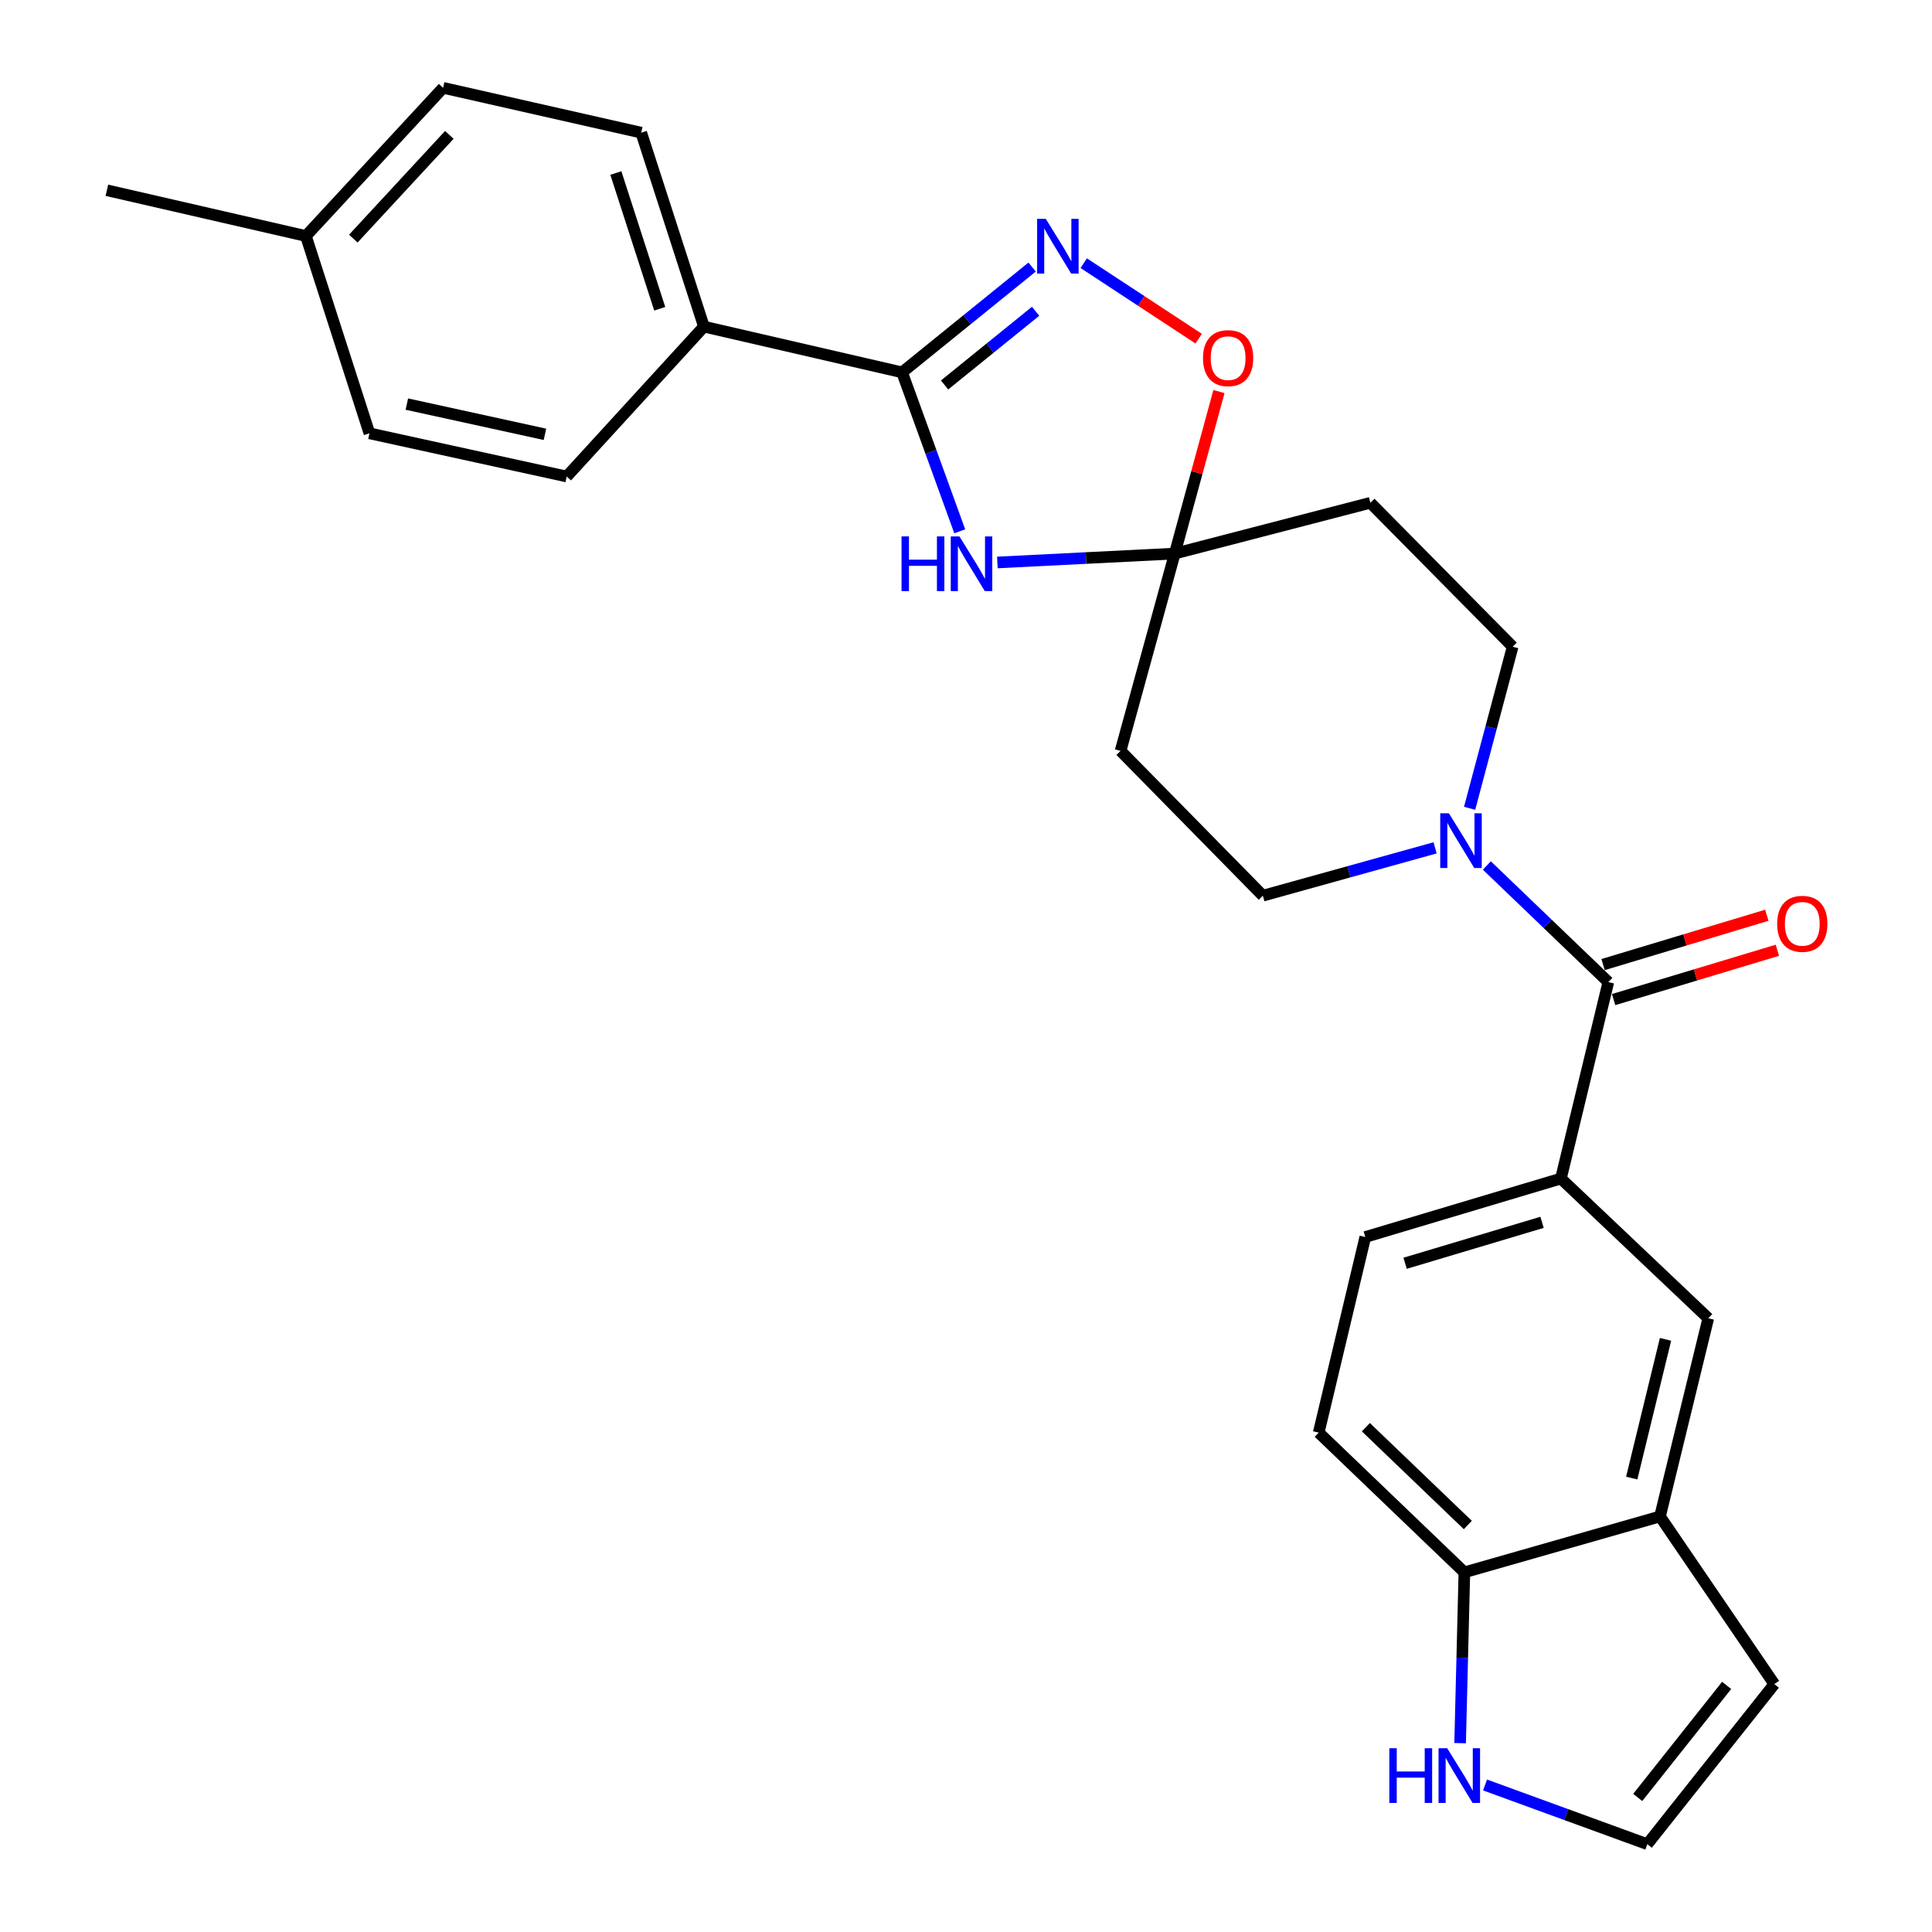 <?xml version='1.0' encoding='iso-8859-1'?>
<svg version='1.1' baseProfile='full'
              xmlns='http://www.w3.org/2000/svg'
                      xmlns:rdkit='http://www.rdkit.org/xml'
                      xmlns:xlink='http://www.w3.org/1999/xlink'
                  xml:space='preserve'
width='1000px' height='1000px' viewBox='0 0 1000 1000'>
<!-- END OF HEADER -->
<rect style='opacity:1.0;fill:#FFFFFF;stroke:none' width='1000' height='1000' x='0' y='0'> </rect>
<path class='bond-0' d='M 496.763,275.005 L 481.836,233.868' style='fill:none;fill-rule:evenodd;stroke:#0000FF;stroke-width:6px;stroke-linecap:butt;stroke-linejoin:miter;stroke-opacity:1' />
<path class='bond-0' d='M 481.836,233.868 L 466.908,192.73' style='fill:none;fill-rule:evenodd;stroke:#000000;stroke-width:6px;stroke-linecap:butt;stroke-linejoin:miter;stroke-opacity:1' />
<path class='bond-2' d='M 516.231,291.131 L 562.143,288.832' style='fill:none;fill-rule:evenodd;stroke:#0000FF;stroke-width:6px;stroke-linecap:butt;stroke-linejoin:miter;stroke-opacity:1' />
<path class='bond-2' d='M 562.143,288.832 L 608.056,286.534' style='fill:none;fill-rule:evenodd;stroke:#000000;stroke-width:6px;stroke-linecap:butt;stroke-linejoin:miter;stroke-opacity:1' />
<path class='bond-1' d='M 466.908,192.73 L 500.563,165.48' style='fill:none;fill-rule:evenodd;stroke:#000000;stroke-width:6px;stroke-linecap:butt;stroke-linejoin:miter;stroke-opacity:1' />
<path class='bond-1' d='M 500.563,165.48 L 534.218,138.23' style='fill:none;fill-rule:evenodd;stroke:#0000FF;stroke-width:6px;stroke-linecap:butt;stroke-linejoin:miter;stroke-opacity:1' />
<path class='bond-1' d='M 488.911,199.26 L 512.469,180.185' style='fill:none;fill-rule:evenodd;stroke:#000000;stroke-width:6px;stroke-linecap:butt;stroke-linejoin:miter;stroke-opacity:1' />
<path class='bond-1' d='M 512.469,180.185 L 536.028,161.109' style='fill:none;fill-rule:evenodd;stroke:#0000FF;stroke-width:6px;stroke-linecap:butt;stroke-linejoin:miter;stroke-opacity:1' />
<path class='bond-12' d='M 466.908,192.73 L 364.348,169.058' style='fill:none;fill-rule:evenodd;stroke:#000000;stroke-width:6px;stroke-linecap:butt;stroke-linejoin:miter;stroke-opacity:1' />
<path class='bond-27' d='M 560.927,136.215 L 590.681,155.75' style='fill:none;fill-rule:evenodd;stroke:#0000FF;stroke-width:6px;stroke-linecap:butt;stroke-linejoin:miter;stroke-opacity:1' />
<path class='bond-27' d='M 590.681,155.75 L 620.434,175.285' style='fill:none;fill-rule:evenodd;stroke:#FF0000;stroke-width:6px;stroke-linecap:butt;stroke-linejoin:miter;stroke-opacity:1' />
<path class='bond-5' d='M 608.056,286.534 L 619.492,244.603' style='fill:none;fill-rule:evenodd;stroke:#000000;stroke-width:6px;stroke-linecap:butt;stroke-linejoin:miter;stroke-opacity:1' />
<path class='bond-5' d='M 619.492,244.603 L 630.928,202.672' style='fill:none;fill-rule:evenodd;stroke:#FF0000;stroke-width:6px;stroke-linecap:butt;stroke-linejoin:miter;stroke-opacity:1' />
<path class='bond-8' d='M 608.056,286.534 L 709.302,260.245' style='fill:none;fill-rule:evenodd;stroke:#000000;stroke-width:6px;stroke-linecap:butt;stroke-linejoin:miter;stroke-opacity:1' />
<path class='bond-9' d='M 608.056,286.534 L 580.001,388.663' style='fill:none;fill-rule:evenodd;stroke:#000000;stroke-width:6px;stroke-linecap:butt;stroke-linejoin:miter;stroke-opacity:1' />
<path class='bond-3' d='M 832.475,508.325 L 801.031,478.146' style='fill:none;fill-rule:evenodd;stroke:#000000;stroke-width:6px;stroke-linecap:butt;stroke-linejoin:miter;stroke-opacity:1' />
<path class='bond-3' d='M 801.031,478.146 L 769.587,447.968' style='fill:none;fill-rule:evenodd;stroke:#0000FF;stroke-width:6px;stroke-linecap:butt;stroke-linejoin:miter;stroke-opacity:1' />
<path class='bond-6' d='M 832.475,508.325 L 807.93,610.013' style='fill:none;fill-rule:evenodd;stroke:#000000;stroke-width:6px;stroke-linecap:butt;stroke-linejoin:miter;stroke-opacity:1' />
<path class='bond-17' d='M 835.203,517.383 L 877.585,504.615' style='fill:none;fill-rule:evenodd;stroke:#000000;stroke-width:6px;stroke-linecap:butt;stroke-linejoin:miter;stroke-opacity:1' />
<path class='bond-17' d='M 877.585,504.615 L 919.967,491.848' style='fill:none;fill-rule:evenodd;stroke:#FF0000;stroke-width:6px;stroke-linecap:butt;stroke-linejoin:miter;stroke-opacity:1' />
<path class='bond-17' d='M 829.746,499.267 L 872.127,486.499' style='fill:none;fill-rule:evenodd;stroke:#000000;stroke-width:6px;stroke-linecap:butt;stroke-linejoin:miter;stroke-opacity:1' />
<path class='bond-17' d='M 872.127,486.499 L 914.509,473.731' style='fill:none;fill-rule:evenodd;stroke:#FF0000;stroke-width:6px;stroke-linecap:butt;stroke-linejoin:miter;stroke-opacity:1' />
<path class='bond-4' d='M 742.803,438.846 L 698.229,451.228' style='fill:none;fill-rule:evenodd;stroke:#0000FF;stroke-width:6px;stroke-linecap:butt;stroke-linejoin:miter;stroke-opacity:1' />
<path class='bond-4' d='M 698.229,451.228 L 653.654,463.609' style='fill:none;fill-rule:evenodd;stroke:#000000;stroke-width:6px;stroke-linecap:butt;stroke-linejoin:miter;stroke-opacity:1' />
<path class='bond-28' d='M 760.668,418.366 L 771.806,376.553' style='fill:none;fill-rule:evenodd;stroke:#0000FF;stroke-width:6px;stroke-linecap:butt;stroke-linejoin:miter;stroke-opacity:1' />
<path class='bond-28' d='M 771.806,376.553 L 782.945,334.739' style='fill:none;fill-rule:evenodd;stroke:#000000;stroke-width:6px;stroke-linecap:butt;stroke-linejoin:miter;stroke-opacity:1' />
<path class='bond-10' d='M 807.93,610.013 L 884.201,682.342' style='fill:none;fill-rule:evenodd;stroke:#000000;stroke-width:6px;stroke-linecap:butt;stroke-linejoin:miter;stroke-opacity:1' />
<path class='bond-19' d='M 807.93,610.013 L 706.674,640.275' style='fill:none;fill-rule:evenodd;stroke:#000000;stroke-width:6px;stroke-linecap:butt;stroke-linejoin:miter;stroke-opacity:1' />
<path class='bond-19' d='M 798.16,632.68 L 727.28,653.864' style='fill:none;fill-rule:evenodd;stroke:#000000;stroke-width:6px;stroke-linecap:butt;stroke-linejoin:miter;stroke-opacity:1' />
<path class='bond-7' d='M 859.216,784.912 L 884.201,682.342' style='fill:none;fill-rule:evenodd;stroke:#000000;stroke-width:6px;stroke-linecap:butt;stroke-linejoin:miter;stroke-opacity:1' />
<path class='bond-7' d='M 844.581,765.049 L 862.07,693.249' style='fill:none;fill-rule:evenodd;stroke:#000000;stroke-width:6px;stroke-linecap:butt;stroke-linejoin:miter;stroke-opacity:1' />
<path class='bond-18' d='M 859.216,784.912 L 918.384,871.694' style='fill:none;fill-rule:evenodd;stroke:#000000;stroke-width:6px;stroke-linecap:butt;stroke-linejoin:miter;stroke-opacity:1' />
<path class='bond-30' d='M 859.216,784.912 L 757.959,813.84' style='fill:none;fill-rule:evenodd;stroke:#000000;stroke-width:6px;stroke-linecap:butt;stroke-linejoin:miter;stroke-opacity:1' />
<path class='bond-15' d='M 709.302,260.245 L 782.945,334.739' style='fill:none;fill-rule:evenodd;stroke:#000000;stroke-width:6px;stroke-linecap:butt;stroke-linejoin:miter;stroke-opacity:1' />
<path class='bond-16' d='M 580.001,388.663 L 653.654,463.609' style='fill:none;fill-rule:evenodd;stroke:#000000;stroke-width:6px;stroke-linecap:butt;stroke-linejoin:miter;stroke-opacity:1' />
<path class='bond-11' d='M 755.751,902.247 L 756.855,858.043' style='fill:none;fill-rule:evenodd;stroke:#0000FF;stroke-width:6px;stroke-linecap:butt;stroke-linejoin:miter;stroke-opacity:1' />
<path class='bond-11' d='M 756.855,858.043 L 757.959,813.84' style='fill:none;fill-rule:evenodd;stroke:#000000;stroke-width:6px;stroke-linecap:butt;stroke-linejoin:miter;stroke-opacity:1' />
<path class='bond-31' d='M 768.661,923.902 L 810.654,939.223' style='fill:none;fill-rule:evenodd;stroke:#0000FF;stroke-width:6px;stroke-linecap:butt;stroke-linejoin:miter;stroke-opacity:1' />
<path class='bond-31' d='M 810.654,939.223 L 852.646,954.545' style='fill:none;fill-rule:evenodd;stroke:#000000;stroke-width:6px;stroke-linecap:butt;stroke-linejoin:miter;stroke-opacity:1' />
<path class='bond-21' d='M 364.348,169.058 L 331.9,68.674' style='fill:none;fill-rule:evenodd;stroke:#000000;stroke-width:6px;stroke-linecap:butt;stroke-linejoin:miter;stroke-opacity:1' />
<path class='bond-21' d='M 341.478,159.82 L 318.764,89.551' style='fill:none;fill-rule:evenodd;stroke:#000000;stroke-width:6px;stroke-linecap:butt;stroke-linejoin:miter;stroke-opacity:1' />
<path class='bond-22' d='M 364.348,169.058 L 293.333,246.643' style='fill:none;fill-rule:evenodd;stroke:#000000;stroke-width:6px;stroke-linecap:butt;stroke-linejoin:miter;stroke-opacity:1' />
<path class='bond-13' d='M 757.959,813.84 L 682.561,741.521' style='fill:none;fill-rule:evenodd;stroke:#000000;stroke-width:6px;stroke-linecap:butt;stroke-linejoin:miter;stroke-opacity:1' />
<path class='bond-13' d='M 759.746,789.337 L 706.968,738.714' style='fill:none;fill-rule:evenodd;stroke:#000000;stroke-width:6px;stroke-linecap:butt;stroke-linejoin:miter;stroke-opacity:1' />
<path class='bond-14' d='M 852.646,954.545 L 918.384,871.694' style='fill:none;fill-rule:evenodd;stroke:#000000;stroke-width:6px;stroke-linecap:butt;stroke-linejoin:miter;stroke-opacity:1' />
<path class='bond-14' d='M 847.685,930.357 L 893.702,872.362' style='fill:none;fill-rule:evenodd;stroke:#000000;stroke-width:6px;stroke-linecap:butt;stroke-linejoin:miter;stroke-opacity:1' />
<path class='bond-20' d='M 706.674,640.275 L 682.561,741.521' style='fill:none;fill-rule:evenodd;stroke:#000000;stroke-width:6px;stroke-linecap:butt;stroke-linejoin:miter;stroke-opacity:1' />
<path class='bond-24' d='M 331.9,68.674 L 229.35,45.455' style='fill:none;fill-rule:evenodd;stroke:#000000;stroke-width:6px;stroke-linecap:butt;stroke-linejoin:miter;stroke-opacity:1' />
<path class='bond-23' d='M 293.333,246.643 L 191.225,224.285' style='fill:none;fill-rule:evenodd;stroke:#000000;stroke-width:6px;stroke-linecap:butt;stroke-linejoin:miter;stroke-opacity:1' />
<path class='bond-23' d='M 282.064,224.807 L 210.588,209.156' style='fill:none;fill-rule:evenodd;stroke:#000000;stroke-width:6px;stroke-linecap:butt;stroke-linejoin:miter;stroke-opacity:1' />
<path class='bond-25' d='M 191.225,224.285 L 158.335,122.156' style='fill:none;fill-rule:evenodd;stroke:#000000;stroke-width:6px;stroke-linecap:butt;stroke-linejoin:miter;stroke-opacity:1' />
<path class='bond-29' d='M 229.35,45.455 L 158.335,122.156' style='fill:none;fill-rule:evenodd;stroke:#000000;stroke-width:6px;stroke-linecap:butt;stroke-linejoin:miter;stroke-opacity:1' />
<path class='bond-29' d='M 232.582,69.814 L 182.871,123.505' style='fill:none;fill-rule:evenodd;stroke:#000000;stroke-width:6px;stroke-linecap:butt;stroke-linejoin:miter;stroke-opacity:1' />
<path class='bond-26' d='M 158.335,122.156 L 55.323,98.485' style='fill:none;fill-rule:evenodd;stroke:#000000;stroke-width:6px;stroke-linecap:butt;stroke-linejoin:miter;stroke-opacity:1' />
<path  class='atom-0' d='M 466.637 277.64
L 470.477 277.64
L 470.477 289.68
L 484.957 289.68
L 484.957 277.64
L 488.797 277.64
L 488.797 305.96
L 484.957 305.96
L 484.957 292.88
L 470.477 292.88
L 470.477 305.96
L 466.637 305.96
L 466.637 277.64
' fill='#0000FF'/>
<path  class='atom-0' d='M 496.597 277.64
L 505.877 292.64
Q 506.797 294.12, 508.277 296.8
Q 509.757 299.48, 509.837 299.64
L 509.837 277.64
L 513.597 277.64
L 513.597 305.96
L 509.717 305.96
L 499.757 289.56
Q 498.597 287.64, 497.357 285.44
Q 496.157 283.24, 495.797 282.56
L 495.797 305.96
L 492.117 305.96
L 492.117 277.64
L 496.597 277.64
' fill='#0000FF'/>
<path  class='atom-2' d='M 541.292 113.273
L 550.572 128.273
Q 551.492 129.753, 552.972 132.433
Q 554.452 135.113, 554.532 135.273
L 554.532 113.273
L 558.292 113.273
L 558.292 141.593
L 554.412 141.593
L 544.452 125.193
Q 543.292 123.273, 542.052 121.073
Q 540.852 118.873, 540.492 118.193
L 540.492 141.593
L 536.812 141.593
L 536.812 113.273
L 541.292 113.273
' fill='#0000FF'/>
<path  class='atom-5' d='M 749.944 420.963
L 759.224 435.963
Q 760.144 437.443, 761.624 440.123
Q 763.104 442.803, 763.184 442.963
L 763.184 420.963
L 766.944 420.963
L 766.944 449.283
L 763.064 449.283
L 753.104 432.883
Q 751.944 430.963, 750.704 428.763
Q 749.504 426.563, 749.144 425.883
L 749.144 449.283
L 745.464 449.283
L 745.464 420.963
L 749.944 420.963
' fill='#0000FF'/>
<path  class='atom-6' d='M 622.669 185.368
Q 622.669 178.568, 626.029 174.768
Q 629.389 170.968, 635.669 170.968
Q 641.949 170.968, 645.309 174.768
Q 648.669 178.568, 648.669 185.368
Q 648.669 192.248, 645.269 196.168
Q 641.869 200.048, 635.669 200.048
Q 629.429 200.048, 626.029 196.168
Q 622.669 192.288, 622.669 185.368
M 635.669 196.848
Q 639.989 196.848, 642.309 193.968
Q 644.669 191.048, 644.669 185.368
Q 644.669 179.808, 642.309 177.008
Q 639.989 174.168, 635.669 174.168
Q 631.349 174.168, 628.989 176.968
Q 626.669 179.768, 626.669 185.368
Q 626.669 191.088, 628.989 193.968
Q 631.349 196.848, 635.669 196.848
' fill='#FF0000'/>
<path  class='atom-12' d='M 719.111 904.878
L 722.951 904.878
L 722.951 916.918
L 737.431 916.918
L 737.431 904.878
L 741.271 904.878
L 741.271 933.198
L 737.431 933.198
L 737.431 920.118
L 722.951 920.118
L 722.951 933.198
L 719.111 933.198
L 719.111 904.878
' fill='#0000FF'/>
<path  class='atom-12' d='M 749.071 904.878
L 758.351 919.878
Q 759.271 921.358, 760.751 924.038
Q 762.231 926.718, 762.311 926.878
L 762.311 904.878
L 766.071 904.878
L 766.071 933.198
L 762.191 933.198
L 752.231 916.798
Q 751.071 914.878, 749.831 912.678
Q 748.631 910.478, 748.271 909.798
L 748.271 933.198
L 744.591 933.198
L 744.591 904.878
L 749.071 904.878
' fill='#0000FF'/>
<path  class='atom-18' d='M 919.859 478.164
Q 919.859 471.364, 923.219 467.564
Q 926.579 463.764, 932.859 463.764
Q 939.139 463.764, 942.499 467.564
Q 945.859 471.364, 945.859 478.164
Q 945.859 485.044, 942.459 488.964
Q 939.059 492.844, 932.859 492.844
Q 926.619 492.844, 923.219 488.964
Q 919.859 485.084, 919.859 478.164
M 932.859 489.644
Q 937.179 489.644, 939.499 486.764
Q 941.859 483.844, 941.859 478.164
Q 941.859 472.604, 939.499 469.804
Q 937.179 466.964, 932.859 466.964
Q 928.539 466.964, 926.179 469.764
Q 923.859 472.564, 923.859 478.164
Q 923.859 483.884, 926.179 486.764
Q 928.539 489.644, 932.859 489.644
' fill='#FF0000'/>
</svg>
